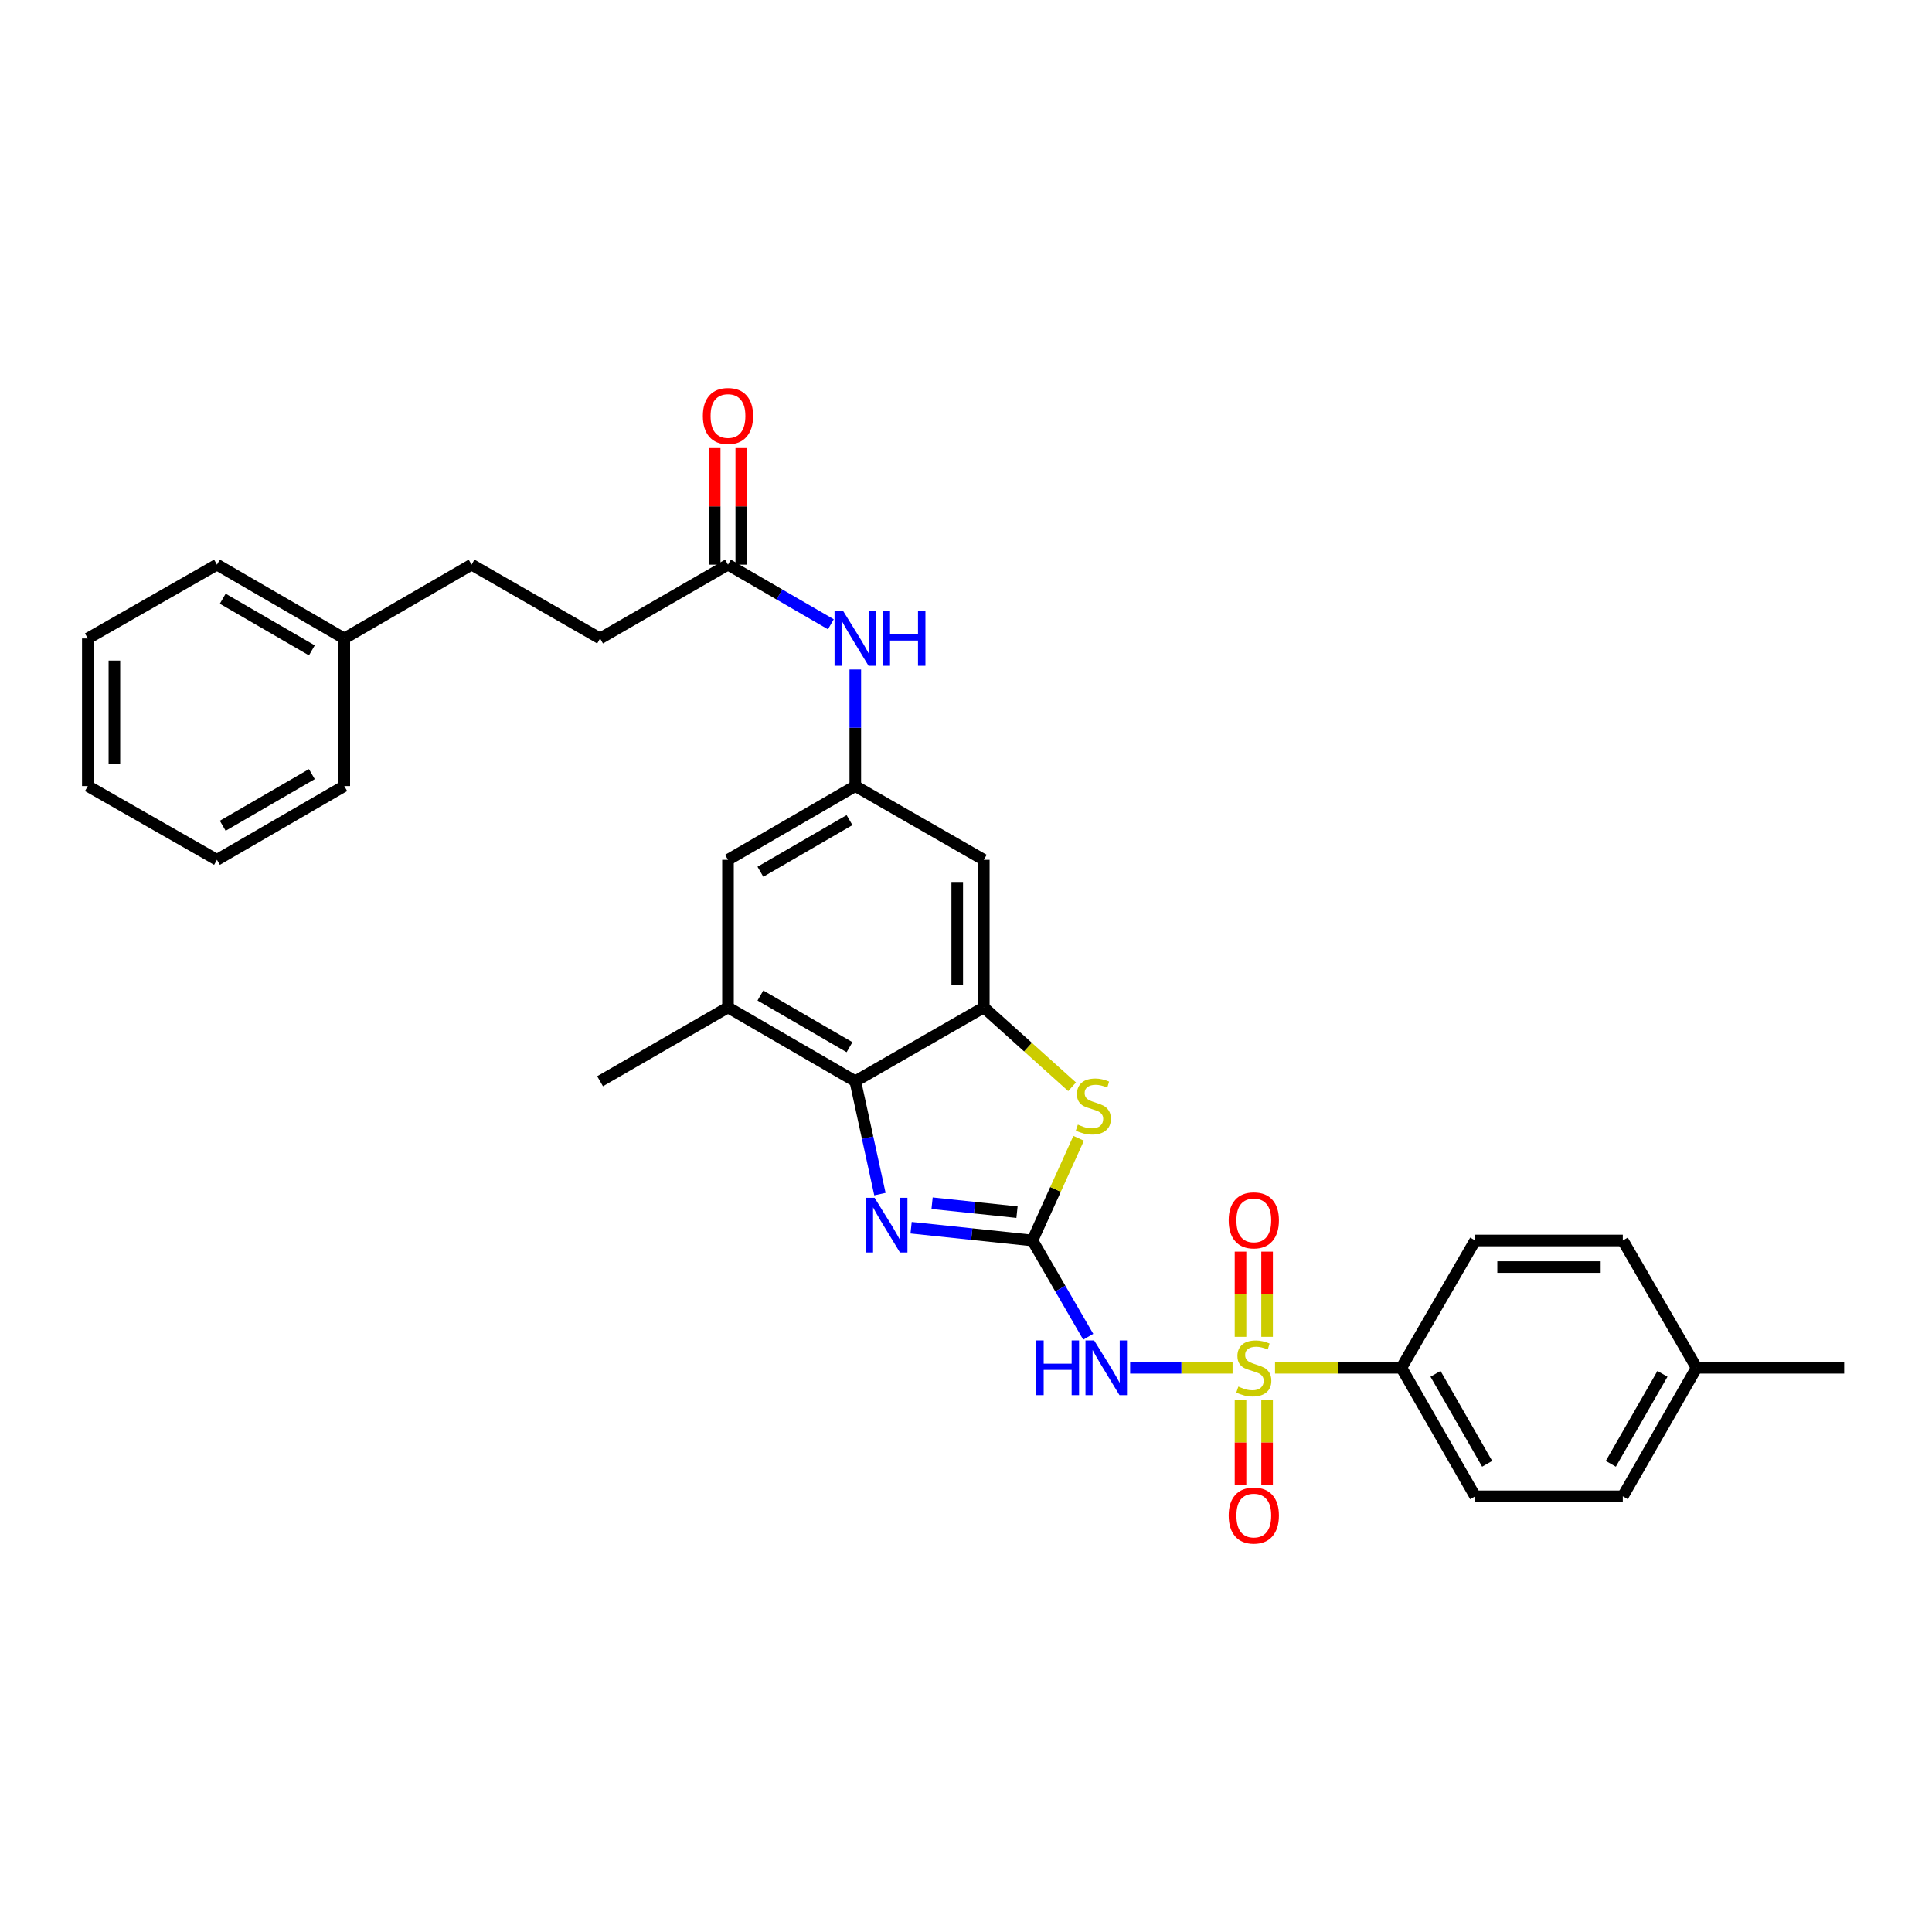 <?xml version='1.0' encoding='iso-8859-1'?>
<svg version='1.1' baseProfile='full'
              xmlns='http://www.w3.org/2000/svg'
                      xmlns:rdkit='http://www.rdkit.org/xml'
                      xmlns:xlink='http://www.w3.org/1999/xlink'
                  xml:space='preserve'
width='1000px' height='1000px' viewBox='0 0 1000 1000'>
<!-- END OF HEADER -->
<rect style='opacity:1.0;fill:#FFFFFF;stroke:none' width='1000' height='1000' x='0' y='0'> </rect>
<path class='bond-1' d='M 637.976,707.97 L 611.467,707.97' style='fill:none;fill-rule:evenodd;stroke:#CCCC00;stroke-width:6px;stroke-linecap:butt;stroke-linejoin:miter;stroke-opacity:1' />
<path class='bond-1' d='M 611.467,707.97 L 584.959,707.97' style='fill:none;fill-rule:evenodd;stroke:#0000FF;stroke-width:6px;stroke-linecap:butt;stroke-linejoin:miter;stroke-opacity:1' />
<path class='bond-7' d='M 659.955,707.97 L 692.655,707.97' style='fill:none;fill-rule:evenodd;stroke:#CCCC00;stroke-width:6px;stroke-linecap:butt;stroke-linejoin:miter;stroke-opacity:1' />
<path class='bond-7' d='M 692.655,707.97 L 725.355,707.97' style='fill:none;fill-rule:evenodd;stroke:#000000;stroke-width:6px;stroke-linecap:butt;stroke-linejoin:miter;stroke-opacity:1' />
<path class='bond-10' d='M 642.088,724.759 L 642.088,746.654' style='fill:none;fill-rule:evenodd;stroke:#CCCC00;stroke-width:6px;stroke-linecap:butt;stroke-linejoin:miter;stroke-opacity:1' />
<path class='bond-10' d='M 642.088,746.654 L 642.088,768.549' style='fill:none;fill-rule:evenodd;stroke:#FF0000;stroke-width:6px;stroke-linecap:butt;stroke-linejoin:miter;stroke-opacity:1' />
<path class='bond-10' d='M 655.843,724.759 L 655.843,746.654' style='fill:none;fill-rule:evenodd;stroke:#CCCC00;stroke-width:6px;stroke-linecap:butt;stroke-linejoin:miter;stroke-opacity:1' />
<path class='bond-10' d='M 655.843,746.654 L 655.843,768.549' style='fill:none;fill-rule:evenodd;stroke:#FF0000;stroke-width:6px;stroke-linecap:butt;stroke-linejoin:miter;stroke-opacity:1' />
<path class='bond-11' d='M 655.843,691.94 L 655.843,669.891' style='fill:none;fill-rule:evenodd;stroke:#CCCC00;stroke-width:6px;stroke-linecap:butt;stroke-linejoin:miter;stroke-opacity:1' />
<path class='bond-11' d='M 655.843,669.891 L 655.843,647.842' style='fill:none;fill-rule:evenodd;stroke:#FF0000;stroke-width:6px;stroke-linecap:butt;stroke-linejoin:miter;stroke-opacity:1' />
<path class='bond-11' d='M 642.088,691.94 L 642.088,669.891' style='fill:none;fill-rule:evenodd;stroke:#CCCC00;stroke-width:6px;stroke-linecap:butt;stroke-linejoin:miter;stroke-opacity:1' />
<path class='bond-11' d='M 642.088,669.891 L 642.088,647.842' style='fill:none;fill-rule:evenodd;stroke:#FF0000;stroke-width:6px;stroke-linecap:butt;stroke-linejoin:miter;stroke-opacity:1' />
<path class='bond-0' d='M 534.378,642.072 L 548.824,666.989' style='fill:none;fill-rule:evenodd;stroke:#000000;stroke-width:6px;stroke-linecap:butt;stroke-linejoin:miter;stroke-opacity:1' />
<path class='bond-0' d='M 548.824,666.989 L 563.27,691.905' style='fill:none;fill-rule:evenodd;stroke:#0000FF;stroke-width:6px;stroke-linecap:butt;stroke-linejoin:miter;stroke-opacity:1' />
<path class='bond-2' d='M 534.378,642.072 L 502.983,638.767' style='fill:none;fill-rule:evenodd;stroke:#000000;stroke-width:6px;stroke-linecap:butt;stroke-linejoin:miter;stroke-opacity:1' />
<path class='bond-2' d='M 502.983,638.767 L 471.587,635.463' style='fill:none;fill-rule:evenodd;stroke:#0000FF;stroke-width:6px;stroke-linecap:butt;stroke-linejoin:miter;stroke-opacity:1' />
<path class='bond-2' d='M 526.399,627.402 L 504.422,625.089' style='fill:none;fill-rule:evenodd;stroke:#000000;stroke-width:6px;stroke-linecap:butt;stroke-linejoin:miter;stroke-opacity:1' />
<path class='bond-2' d='M 504.422,625.089 L 482.446,622.775' style='fill:none;fill-rule:evenodd;stroke:#0000FF;stroke-width:6px;stroke-linecap:butt;stroke-linejoin:miter;stroke-opacity:1' />
<path class='bond-3' d='M 534.378,642.072 L 546.34,615.624' style='fill:none;fill-rule:evenodd;stroke:#000000;stroke-width:6px;stroke-linecap:butt;stroke-linejoin:miter;stroke-opacity:1' />
<path class='bond-3' d='M 546.34,615.624 L 558.303,589.176' style='fill:none;fill-rule:evenodd;stroke:#CCCC00;stroke-width:6px;stroke-linecap:butt;stroke-linejoin:miter;stroke-opacity:1' />
<path class='bond-5' d='M 455.446,618.067 L 449.072,588.856' style='fill:none;fill-rule:evenodd;stroke:#0000FF;stroke-width:6px;stroke-linecap:butt;stroke-linejoin:miter;stroke-opacity:1' />
<path class='bond-5' d='M 449.072,588.856 L 442.699,559.646' style='fill:none;fill-rule:evenodd;stroke:#000000;stroke-width:6px;stroke-linecap:butt;stroke-linejoin:miter;stroke-opacity:1' />
<path class='bond-4' d='M 554.912,562.509 L 532.064,541.971' style='fill:none;fill-rule:evenodd;stroke:#CCCC00;stroke-width:6px;stroke-linecap:butt;stroke-linejoin:miter;stroke-opacity:1' />
<path class='bond-4' d='M 532.064,541.971 L 509.215,521.432' style='fill:none;fill-rule:evenodd;stroke:#000000;stroke-width:6px;stroke-linecap:butt;stroke-linejoin:miter;stroke-opacity:1' />
<path class='bond-8' d='M 509.215,521.432 L 509.215,445.043' style='fill:none;fill-rule:evenodd;stroke:#000000;stroke-width:6px;stroke-linecap:butt;stroke-linejoin:miter;stroke-opacity:1' />
<path class='bond-8' d='M 495.461,509.974 L 495.461,456.501' style='fill:none;fill-rule:evenodd;stroke:#000000;stroke-width:6px;stroke-linecap:butt;stroke-linejoin:miter;stroke-opacity:1' />
<path class='bond-32' d='M 509.215,521.432 L 442.699,559.646' style='fill:none;fill-rule:evenodd;stroke:#000000;stroke-width:6px;stroke-linecap:butt;stroke-linejoin:miter;stroke-opacity:1' />
<path class='bond-6' d='M 442.699,559.646 L 376.801,521.432' style='fill:none;fill-rule:evenodd;stroke:#000000;stroke-width:6px;stroke-linecap:butt;stroke-linejoin:miter;stroke-opacity:1' />
<path class='bond-6' d='M 439.714,542.016 L 393.585,515.266' style='fill:none;fill-rule:evenodd;stroke:#000000;stroke-width:6px;stroke-linecap:butt;stroke-linejoin:miter;stroke-opacity:1' />
<path class='bond-14' d='M 376.801,521.432 L 376.801,445.043' style='fill:none;fill-rule:evenodd;stroke:#000000;stroke-width:6px;stroke-linecap:butt;stroke-linejoin:miter;stroke-opacity:1' />
<path class='bond-24' d='M 376.801,521.432 L 310.597,559.646' style='fill:none;fill-rule:evenodd;stroke:#000000;stroke-width:6px;stroke-linecap:butt;stroke-linejoin:miter;stroke-opacity:1' />
<path class='bond-16' d='M 725.355,707.97 L 763.553,774.486' style='fill:none;fill-rule:evenodd;stroke:#000000;stroke-width:6px;stroke-linecap:butt;stroke-linejoin:miter;stroke-opacity:1' />
<path class='bond-16' d='M 743.012,711.098 L 769.751,757.659' style='fill:none;fill-rule:evenodd;stroke:#000000;stroke-width:6px;stroke-linecap:butt;stroke-linejoin:miter;stroke-opacity:1' />
<path class='bond-17' d='M 725.355,707.97 L 763.553,642.072' style='fill:none;fill-rule:evenodd;stroke:#000000;stroke-width:6px;stroke-linecap:butt;stroke-linejoin:miter;stroke-opacity:1' />
<path class='bond-9' d='M 509.215,445.043 L 442.699,406.86' style='fill:none;fill-rule:evenodd;stroke:#000000;stroke-width:6px;stroke-linecap:butt;stroke-linejoin:miter;stroke-opacity:1' />
<path class='bond-12' d='M 442.699,406.86 L 442.699,376.693' style='fill:none;fill-rule:evenodd;stroke:#000000;stroke-width:6px;stroke-linecap:butt;stroke-linejoin:miter;stroke-opacity:1' />
<path class='bond-12' d='M 442.699,376.693 L 442.699,346.525' style='fill:none;fill-rule:evenodd;stroke:#0000FF;stroke-width:6px;stroke-linecap:butt;stroke-linejoin:miter;stroke-opacity:1' />
<path class='bond-33' d='M 442.699,406.86 L 376.801,445.043' style='fill:none;fill-rule:evenodd;stroke:#000000;stroke-width:6px;stroke-linecap:butt;stroke-linejoin:miter;stroke-opacity:1' />
<path class='bond-33' d='M 439.709,424.488 L 393.581,451.216' style='fill:none;fill-rule:evenodd;stroke:#000000;stroke-width:6px;stroke-linecap:butt;stroke-linejoin:miter;stroke-opacity:1' />
<path class='bond-13' d='M 430.054,323.126 L 403.427,307.691' style='fill:none;fill-rule:evenodd;stroke:#0000FF;stroke-width:6px;stroke-linecap:butt;stroke-linejoin:miter;stroke-opacity:1' />
<path class='bond-13' d='M 403.427,307.691 L 376.801,292.257' style='fill:none;fill-rule:evenodd;stroke:#000000;stroke-width:6px;stroke-linecap:butt;stroke-linejoin:miter;stroke-opacity:1' />
<path class='bond-15' d='M 383.678,292.257 L 383.678,262.092' style='fill:none;fill-rule:evenodd;stroke:#000000;stroke-width:6px;stroke-linecap:butt;stroke-linejoin:miter;stroke-opacity:1' />
<path class='bond-15' d='M 383.678,262.092 L 383.678,231.926' style='fill:none;fill-rule:evenodd;stroke:#FF0000;stroke-width:6px;stroke-linecap:butt;stroke-linejoin:miter;stroke-opacity:1' />
<path class='bond-15' d='M 369.924,292.257 L 369.924,262.092' style='fill:none;fill-rule:evenodd;stroke:#000000;stroke-width:6px;stroke-linecap:butt;stroke-linejoin:miter;stroke-opacity:1' />
<path class='bond-15' d='M 369.924,262.092 L 369.924,231.926' style='fill:none;fill-rule:evenodd;stroke:#FF0000;stroke-width:6px;stroke-linecap:butt;stroke-linejoin:miter;stroke-opacity:1' />
<path class='bond-18' d='M 376.801,292.257 L 310.597,330.455' style='fill:none;fill-rule:evenodd;stroke:#000000;stroke-width:6px;stroke-linecap:butt;stroke-linejoin:miter;stroke-opacity:1' />
<path class='bond-19' d='M 763.553,774.486 L 839.958,774.486' style='fill:none;fill-rule:evenodd;stroke:#000000;stroke-width:6px;stroke-linecap:butt;stroke-linejoin:miter;stroke-opacity:1' />
<path class='bond-20' d='M 763.553,642.072 L 839.958,642.072' style='fill:none;fill-rule:evenodd;stroke:#000000;stroke-width:6px;stroke-linecap:butt;stroke-linejoin:miter;stroke-opacity:1' />
<path class='bond-20' d='M 775.014,655.826 L 828.497,655.826' style='fill:none;fill-rule:evenodd;stroke:#000000;stroke-width:6px;stroke-linecap:butt;stroke-linejoin:miter;stroke-opacity:1' />
<path class='bond-22' d='M 310.597,330.455 L 244.088,292.257' style='fill:none;fill-rule:evenodd;stroke:#000000;stroke-width:6px;stroke-linecap:butt;stroke-linejoin:miter;stroke-opacity:1' />
<path class='bond-31' d='M 839.958,774.486 L 878.141,707.97' style='fill:none;fill-rule:evenodd;stroke:#000000;stroke-width:6px;stroke-linecap:butt;stroke-linejoin:miter;stroke-opacity:1' />
<path class='bond-31' d='M 833.757,757.662 L 860.485,711.1' style='fill:none;fill-rule:evenodd;stroke:#000000;stroke-width:6px;stroke-linecap:butt;stroke-linejoin:miter;stroke-opacity:1' />
<path class='bond-21' d='M 839.958,642.072 L 878.141,707.97' style='fill:none;fill-rule:evenodd;stroke:#000000;stroke-width:6px;stroke-linecap:butt;stroke-linejoin:miter;stroke-opacity:1' />
<path class='bond-25' d='M 878.141,707.97 L 954.545,707.97' style='fill:none;fill-rule:evenodd;stroke:#000000;stroke-width:6px;stroke-linecap:butt;stroke-linejoin:miter;stroke-opacity:1' />
<path class='bond-23' d='M 244.088,292.257 L 178.198,330.455' style='fill:none;fill-rule:evenodd;stroke:#000000;stroke-width:6px;stroke-linecap:butt;stroke-linejoin:miter;stroke-opacity:1' />
<path class='bond-26' d='M 178.198,330.455 L 112.3,292.257' style='fill:none;fill-rule:evenodd;stroke:#000000;stroke-width:6px;stroke-linecap:butt;stroke-linejoin:miter;stroke-opacity:1' />
<path class='bond-26' d='M 161.415,336.625 L 115.287,309.886' style='fill:none;fill-rule:evenodd;stroke:#000000;stroke-width:6px;stroke-linecap:butt;stroke-linejoin:miter;stroke-opacity:1' />
<path class='bond-27' d='M 178.198,330.455 L 178.198,406.86' style='fill:none;fill-rule:evenodd;stroke:#000000;stroke-width:6px;stroke-linecap:butt;stroke-linejoin:miter;stroke-opacity:1' />
<path class='bond-28' d='M 112.3,292.257 L 45.455,330.455' style='fill:none;fill-rule:evenodd;stroke:#000000;stroke-width:6px;stroke-linecap:butt;stroke-linejoin:miter;stroke-opacity:1' />
<path class='bond-29' d='M 178.198,406.86 L 112.3,445.043' style='fill:none;fill-rule:evenodd;stroke:#000000;stroke-width:6px;stroke-linecap:butt;stroke-linejoin:miter;stroke-opacity:1' />
<path class='bond-29' d='M 161.417,400.687 L 115.289,427.415' style='fill:none;fill-rule:evenodd;stroke:#000000;stroke-width:6px;stroke-linecap:butt;stroke-linejoin:miter;stroke-opacity:1' />
<path class='bond-34' d='M 45.455,330.455 L 45.455,406.86' style='fill:none;fill-rule:evenodd;stroke:#000000;stroke-width:6px;stroke-linecap:butt;stroke-linejoin:miter;stroke-opacity:1' />
<path class='bond-34' d='M 59.209,341.916 L 59.209,395.399' style='fill:none;fill-rule:evenodd;stroke:#000000;stroke-width:6px;stroke-linecap:butt;stroke-linejoin:miter;stroke-opacity:1' />
<path class='bond-30' d='M 112.3,445.043 L 45.455,406.86' style='fill:none;fill-rule:evenodd;stroke:#000000;stroke-width:6px;stroke-linecap:butt;stroke-linejoin:miter;stroke-opacity:1' />
<path  class='atom-0' d='M 640.966 717.69
Q 641.286 717.81, 642.606 718.37
Q 643.926 718.93, 645.366 719.29
Q 646.846 719.61, 648.286 719.61
Q 650.966 719.61, 652.526 718.33
Q 654.086 717.01, 654.086 714.73
Q 654.086 713.17, 653.286 712.21
Q 652.526 711.25, 651.326 710.73
Q 650.126 710.21, 648.126 709.61
Q 645.606 708.85, 644.086 708.13
Q 642.606 707.41, 641.526 705.89
Q 640.486 704.37, 640.486 701.81
Q 640.486 698.25, 642.886 696.05
Q 645.326 693.85, 650.126 693.85
Q 653.406 693.85, 657.126 695.41
L 656.206 698.49
Q 652.806 697.09, 650.246 697.09
Q 647.486 697.09, 645.966 698.25
Q 644.446 699.37, 644.486 701.33
Q 644.486 702.85, 645.246 703.77
Q 646.046 704.69, 647.166 705.21
Q 648.326 705.73, 650.246 706.33
Q 652.806 707.13, 654.326 707.93
Q 655.846 708.73, 656.926 710.37
Q 658.046 711.97, 658.046 714.73
Q 658.046 718.65, 655.406 720.77
Q 652.806 722.85, 648.446 722.85
Q 645.926 722.85, 644.006 722.29
Q 642.126 721.77, 639.886 720.85
L 640.966 717.69
' fill='#CCCC00'/>
<path  class='atom-2' d='M 536.364 693.81
L 540.204 693.81
L 540.204 705.85
L 554.684 705.85
L 554.684 693.81
L 558.524 693.81
L 558.524 722.13
L 554.684 722.13
L 554.684 709.05
L 540.204 709.05
L 540.204 722.13
L 536.364 722.13
L 536.364 693.81
' fill='#0000FF'/>
<path  class='atom-2' d='M 566.324 693.81
L 575.604 708.81
Q 576.524 710.29, 578.004 712.97
Q 579.484 715.65, 579.564 715.81
L 579.564 693.81
L 583.324 693.81
L 583.324 722.13
L 579.444 722.13
L 569.484 705.73
Q 568.324 703.81, 567.084 701.61
Q 565.884 699.41, 565.524 698.73
L 565.524 722.13
L 561.844 722.13
L 561.844 693.81
L 566.324 693.81
' fill='#0000FF'/>
<path  class='atom-3' d='M 452.691 619.973
L 461.971 634.973
Q 462.891 636.453, 464.371 639.133
Q 465.851 641.813, 465.931 641.973
L 465.931 619.973
L 469.691 619.973
L 469.691 648.293
L 465.811 648.293
L 455.851 631.893
Q 454.691 629.973, 453.451 627.773
Q 452.251 625.573, 451.891 624.893
L 451.891 648.293
L 448.211 648.293
L 448.211 619.973
L 452.691 619.973
' fill='#0000FF'/>
<path  class='atom-4' d='M 557.898 582.104
Q 558.218 582.224, 559.538 582.784
Q 560.858 583.344, 562.298 583.704
Q 563.778 584.024, 565.218 584.024
Q 567.898 584.024, 569.458 582.744
Q 571.018 581.424, 571.018 579.144
Q 571.018 577.584, 570.218 576.624
Q 569.458 575.664, 568.258 575.144
Q 567.058 574.624, 565.058 574.024
Q 562.538 573.264, 561.018 572.544
Q 559.538 571.824, 558.458 570.304
Q 557.418 568.784, 557.418 566.224
Q 557.418 562.664, 559.818 560.464
Q 562.258 558.264, 567.058 558.264
Q 570.338 558.264, 574.058 559.824
L 573.138 562.904
Q 569.738 561.504, 567.178 561.504
Q 564.418 561.504, 562.898 562.664
Q 561.378 563.784, 561.418 565.744
Q 561.418 567.264, 562.178 568.184
Q 562.978 569.104, 564.098 569.624
Q 565.258 570.144, 567.178 570.744
Q 569.738 571.544, 571.258 572.344
Q 572.778 573.144, 573.858 574.784
Q 574.978 576.384, 574.978 579.144
Q 574.978 583.064, 572.338 585.184
Q 569.738 587.264, 565.378 587.264
Q 562.858 587.264, 560.938 586.704
Q 559.058 586.184, 556.818 585.264
L 557.898 582.104
' fill='#CCCC00'/>
<path  class='atom-11' d='M 635.966 784.439
Q 635.966 777.639, 639.326 773.839
Q 642.686 770.039, 648.966 770.039
Q 655.246 770.039, 658.606 773.839
Q 661.966 777.639, 661.966 784.439
Q 661.966 791.319, 658.566 795.239
Q 655.166 799.119, 648.966 799.119
Q 642.726 799.119, 639.326 795.239
Q 635.966 791.359, 635.966 784.439
M 648.966 795.919
Q 653.286 795.919, 655.606 793.039
Q 657.966 790.119, 657.966 784.439
Q 657.966 778.879, 655.606 776.079
Q 653.286 773.239, 648.966 773.239
Q 644.646 773.239, 642.286 776.039
Q 639.966 778.839, 639.966 784.439
Q 639.966 790.159, 642.286 793.039
Q 644.646 795.919, 648.966 795.919
' fill='#FF0000'/>
<path  class='atom-12' d='M 635.966 631.653
Q 635.966 624.853, 639.326 621.053
Q 642.686 617.253, 648.966 617.253
Q 655.246 617.253, 658.606 621.053
Q 661.966 624.853, 661.966 631.653
Q 661.966 638.533, 658.566 642.453
Q 655.166 646.333, 648.966 646.333
Q 642.726 646.333, 639.326 642.453
Q 635.966 638.573, 635.966 631.653
M 648.966 643.133
Q 653.286 643.133, 655.606 640.253
Q 657.966 637.333, 657.966 631.653
Q 657.966 626.093, 655.606 623.293
Q 653.286 620.453, 648.966 620.453
Q 644.646 620.453, 642.286 623.253
Q 639.966 626.053, 639.966 631.653
Q 639.966 637.373, 642.286 640.253
Q 644.646 643.133, 648.966 643.133
' fill='#FF0000'/>
<path  class='atom-13' d='M 436.439 316.295
L 445.719 331.295
Q 446.639 332.775, 448.119 335.455
Q 449.599 338.135, 449.679 338.295
L 449.679 316.295
L 453.439 316.295
L 453.439 344.615
L 449.559 344.615
L 439.599 328.215
Q 438.439 326.295, 437.199 324.095
Q 435.999 321.895, 435.639 321.215
L 435.639 344.615
L 431.959 344.615
L 431.959 316.295
L 436.439 316.295
' fill='#0000FF'/>
<path  class='atom-13' d='M 456.839 316.295
L 460.679 316.295
L 460.679 328.335
L 475.159 328.335
L 475.159 316.295
L 478.999 316.295
L 478.999 344.615
L 475.159 344.615
L 475.159 331.535
L 460.679 331.535
L 460.679 344.615
L 456.839 344.615
L 456.839 316.295
' fill='#0000FF'/>
<path  class='atom-16' d='M 363.801 215.321
Q 363.801 208.521, 367.161 204.721
Q 370.521 200.921, 376.801 200.921
Q 383.081 200.921, 386.441 204.721
Q 389.801 208.521, 389.801 215.321
Q 389.801 222.201, 386.401 226.121
Q 383.001 230.001, 376.801 230.001
Q 370.561 230.001, 367.161 226.121
Q 363.801 222.241, 363.801 215.321
M 376.801 226.801
Q 381.121 226.801, 383.441 223.921
Q 385.801 221.001, 385.801 215.321
Q 385.801 209.761, 383.441 206.961
Q 381.121 204.121, 376.801 204.121
Q 372.481 204.121, 370.121 206.921
Q 367.801 209.721, 367.801 215.321
Q 367.801 221.041, 370.121 223.921
Q 372.481 226.801, 376.801 226.801
' fill='#FF0000'/>
</svg>
